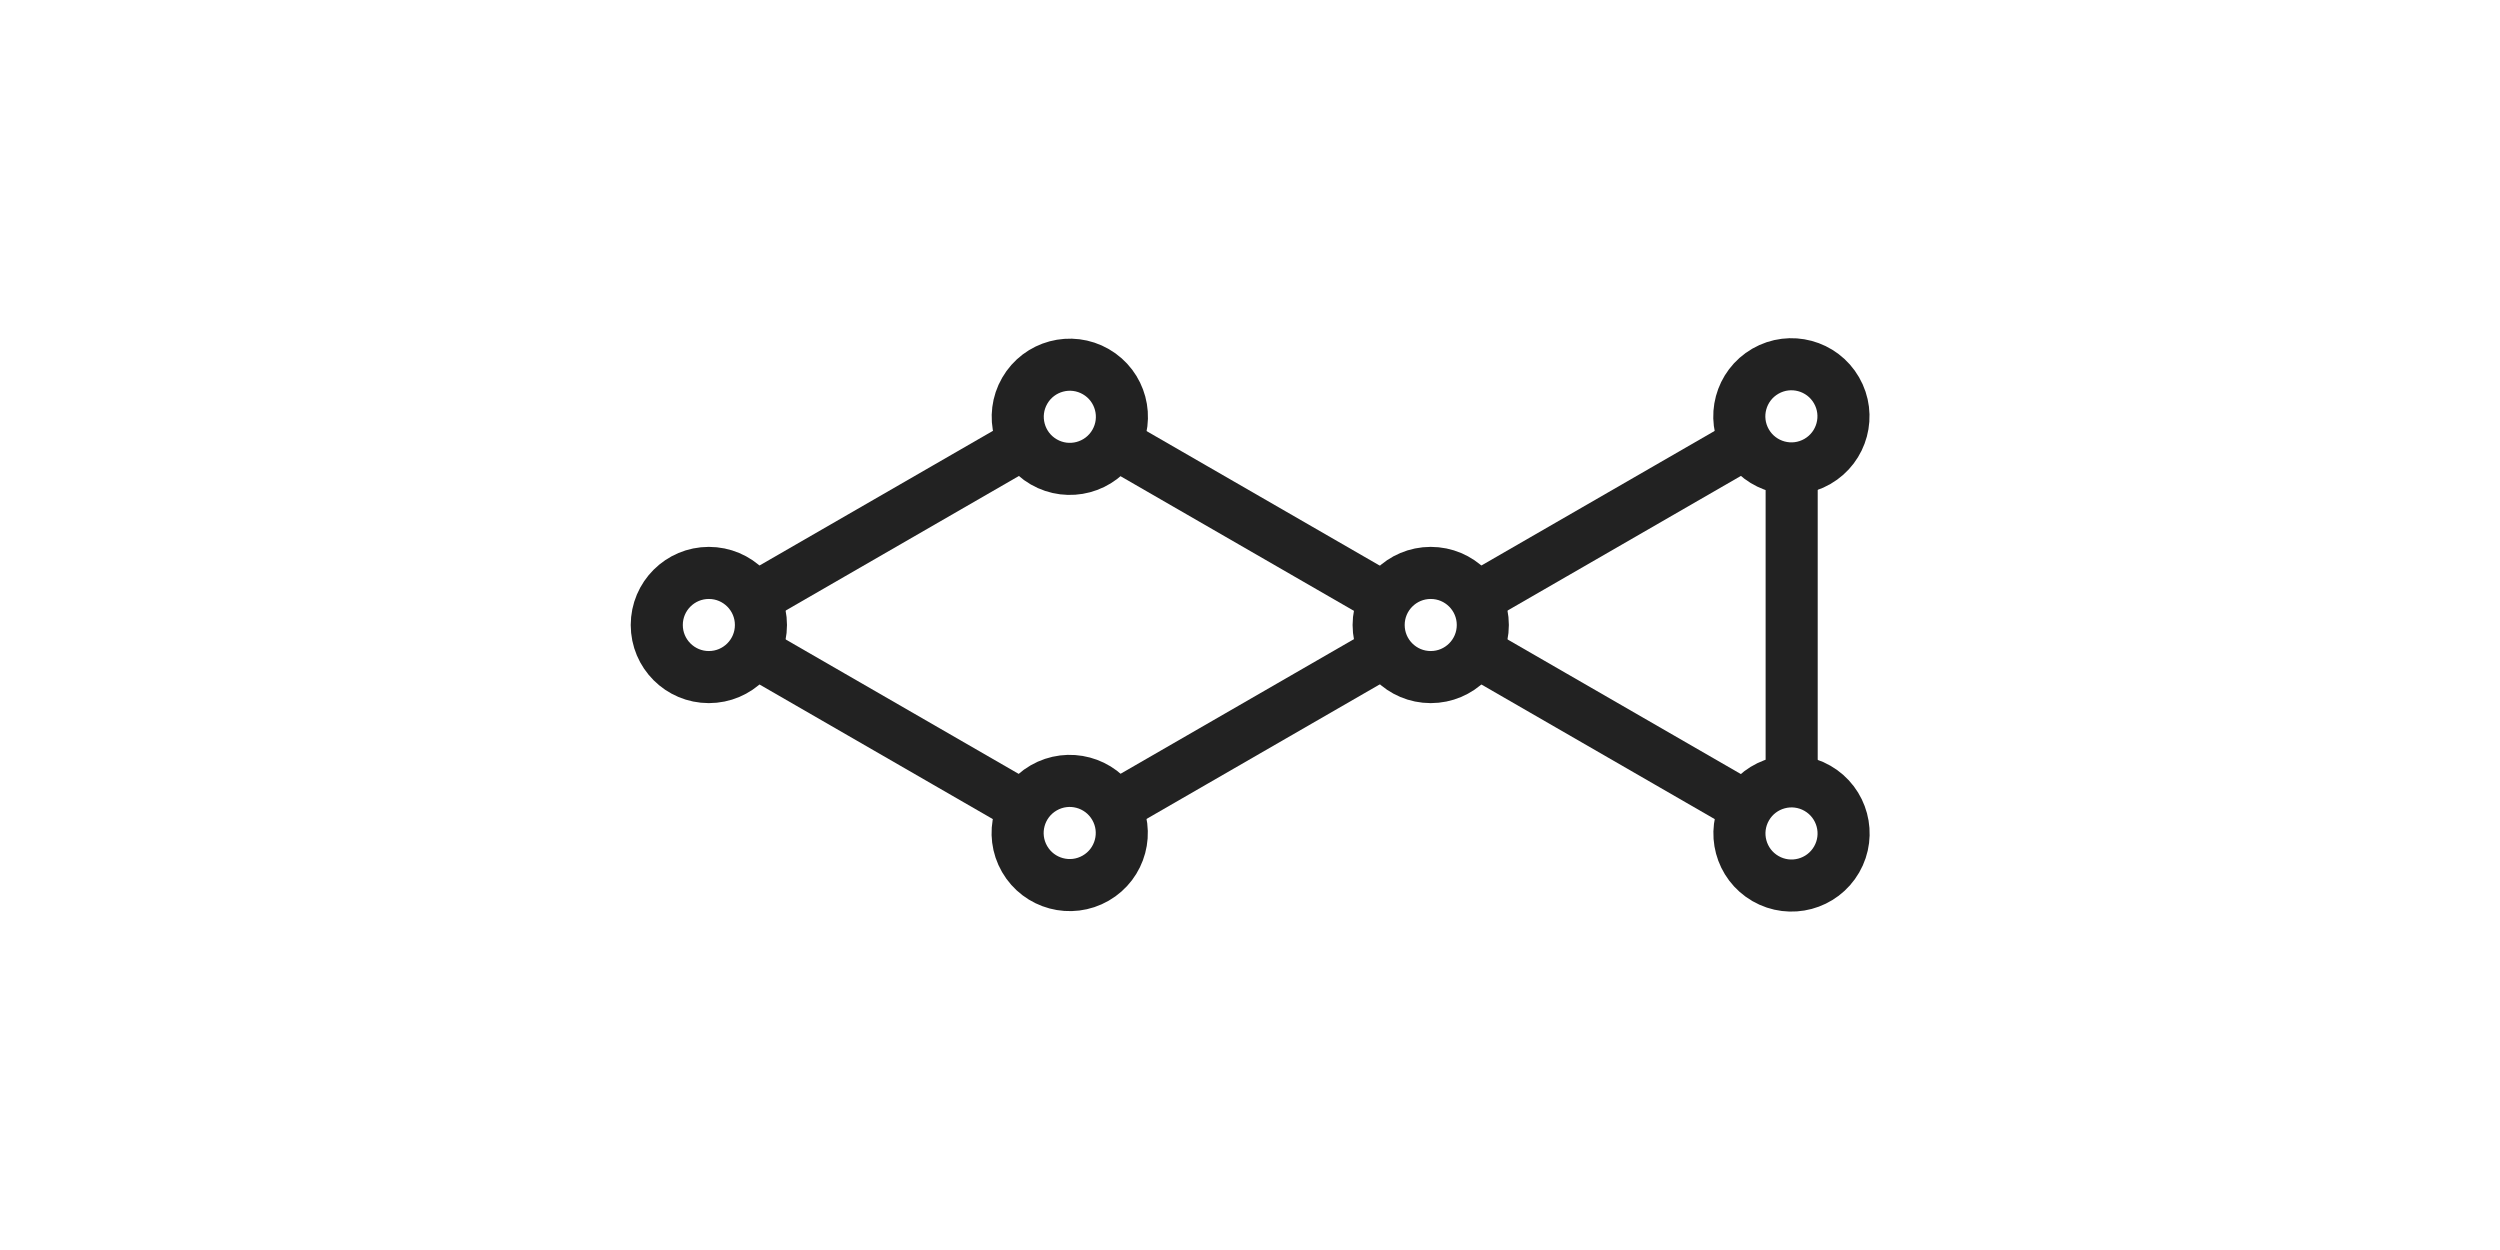 <svg xmlns="http://www.w3.org/2000/svg" viewBox="0 0 48 24"><g fill="none" stroke="#222"><circle cx="-21.79" cy="-3.34" r="1" transform="scale(-1 1) rotate(-30)"/><path d="m26.6 11.5-5.2-3"/><circle cx="-9.79" cy="24.12" r="1" transform="scale(-1 1) rotate(30)"/><path d="m26.6 12.5-5.2 3"/><circle cx="27.47" cy="-12" r="1" transform="scale(1 -1)"/><circle cx="37.79" cy="3.34" r="1" transform="scale(1 -1) rotate(-30)"/><path d="m28.33 12.5 5.2 3"/><circle cx="25.79" cy="-24.12" r="1" transform="scale(1 -1) rotate(30)"/><path d="m28.33 11.5 5.2-3m.87.5v6"/><circle cx="13.61" cy="-12" r="1" transform="scale(1 -1)"/><path d="m14.47 12.5 5.2 3m-5.2-4 5.2-3"/></g></svg>